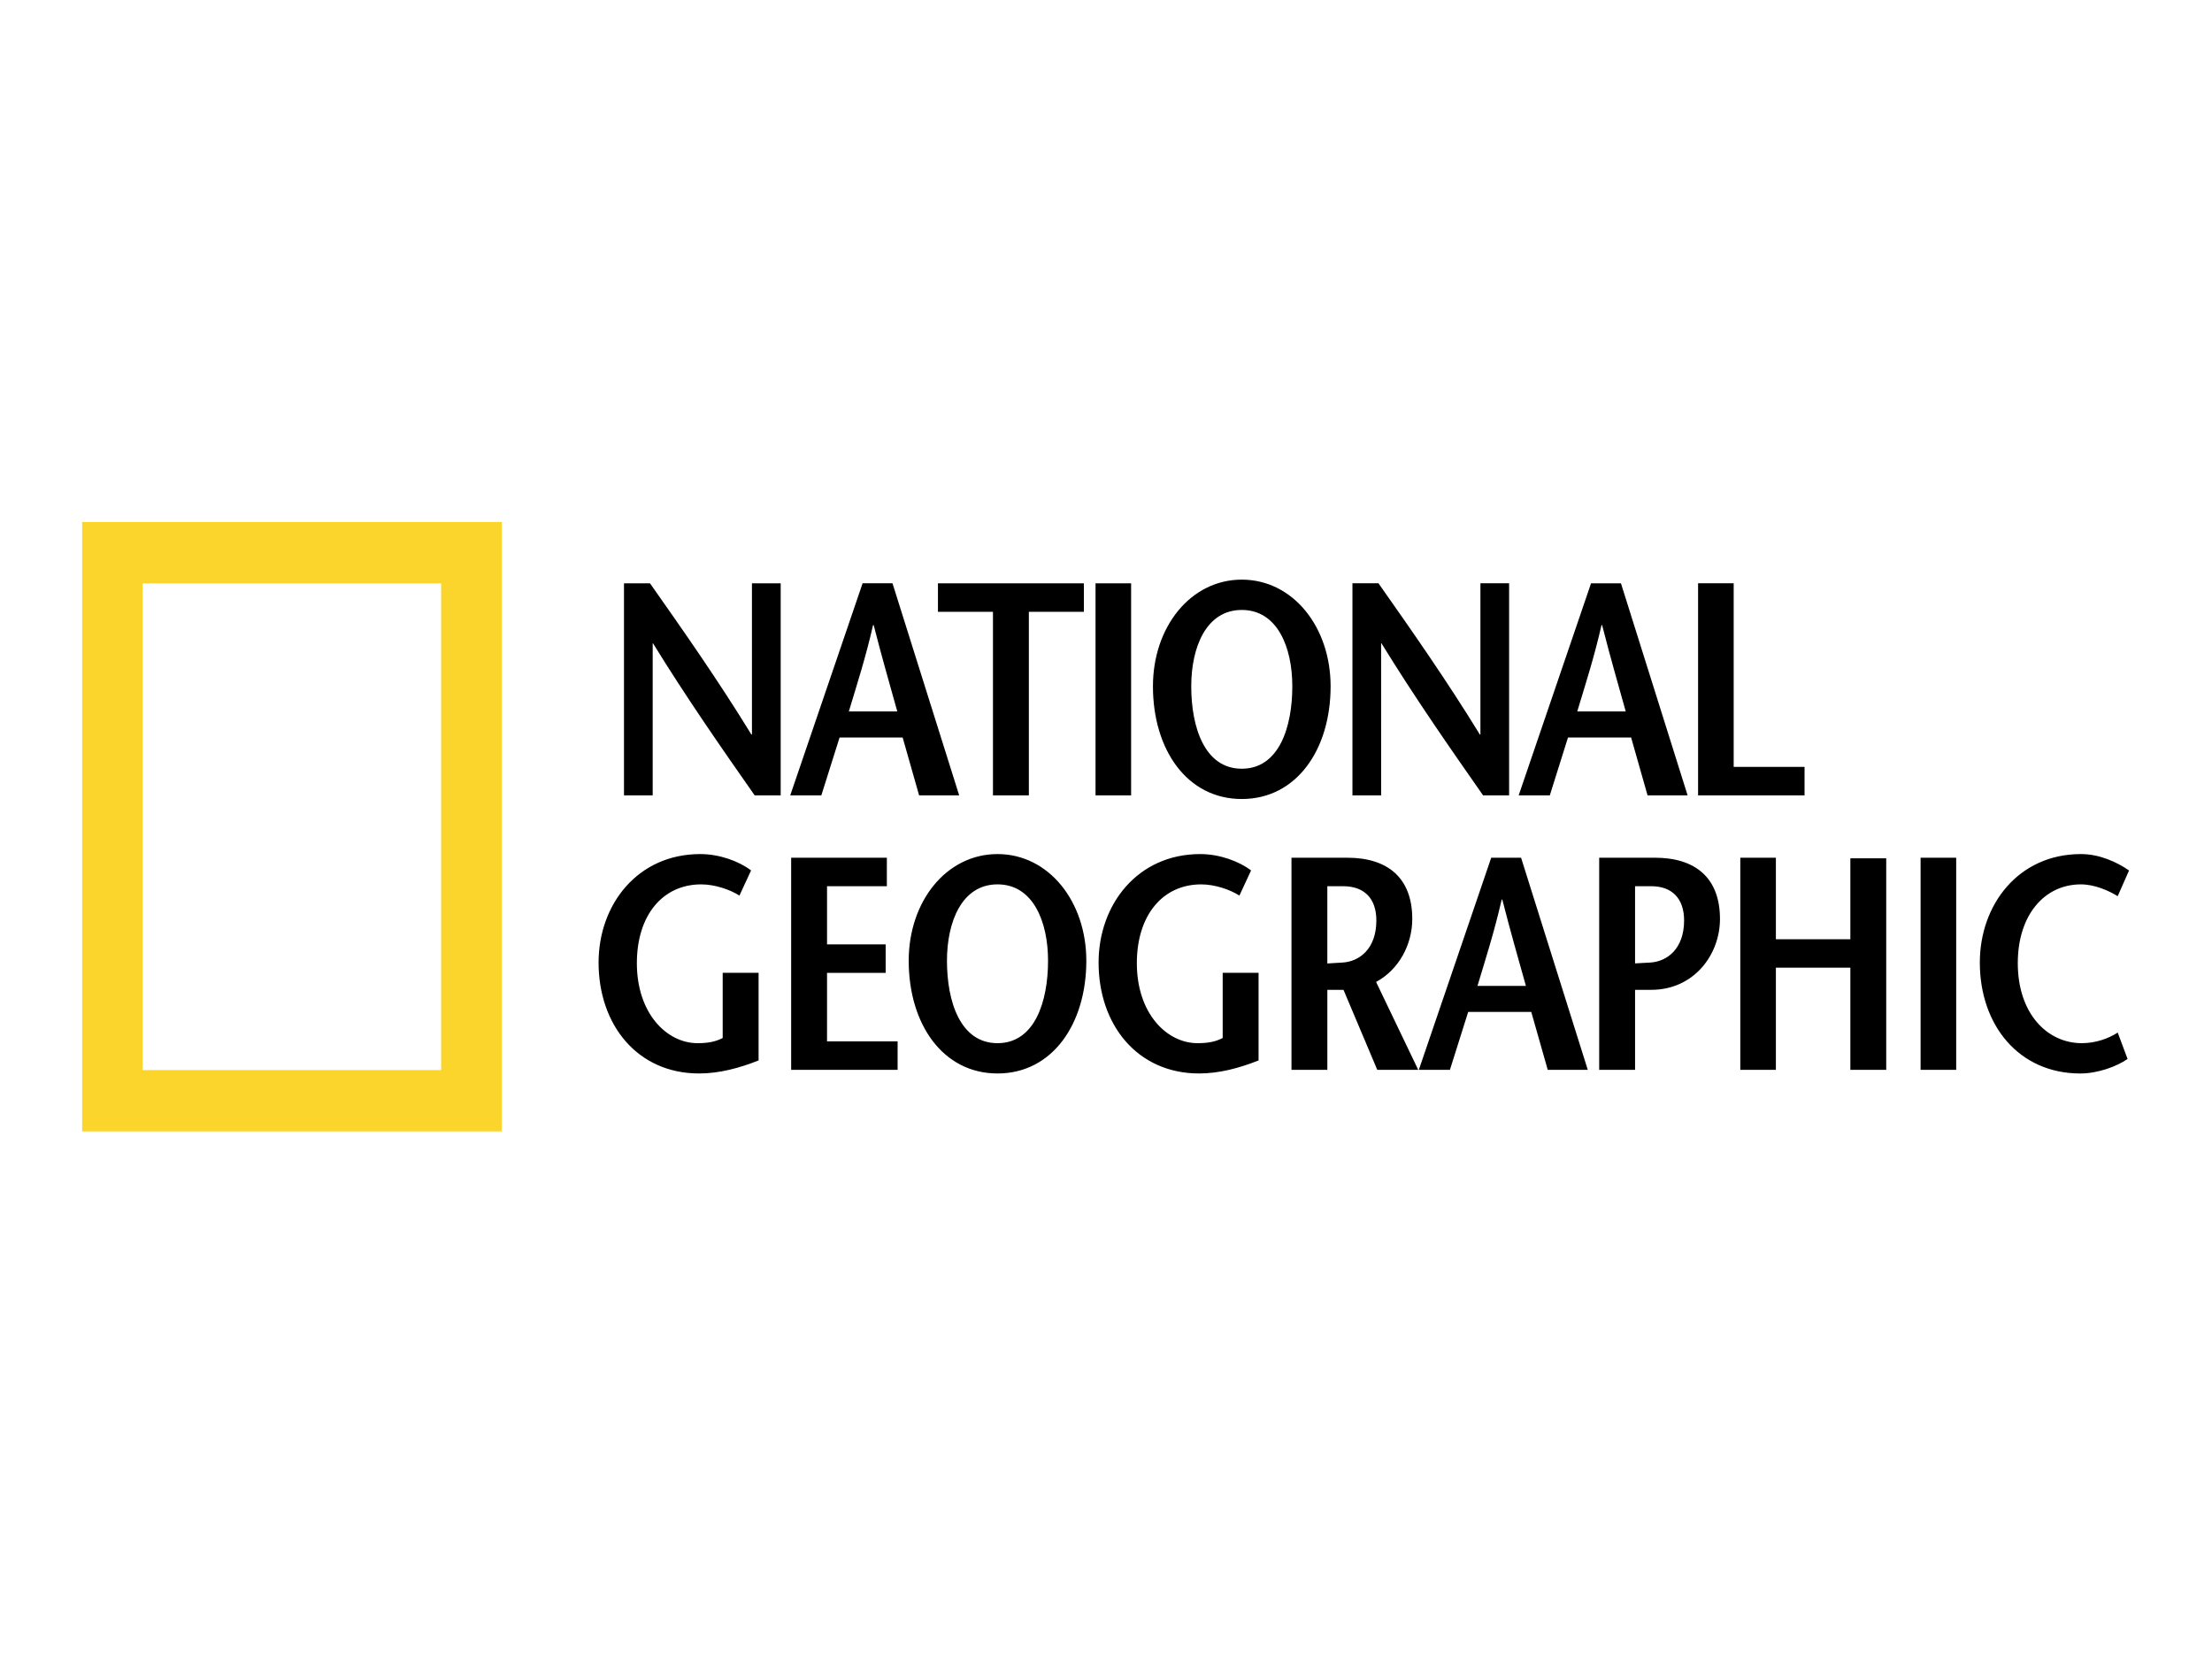 <?xml version="1.0" encoding="utf-8"?>
<!-- Generator: Adobe Illustrator 14.0.0, SVG Export Plug-In . SVG Version: 6.00 Build 43363)  -->
<!DOCTYPE svg PUBLIC "-//W3C//DTD SVG 1.1//EN" "http://www.w3.org/Graphics/SVG/1.1/DTD/svg11.dtd">
<svg version="1.1" id="NATGEO" xmlns="http://www.w3.org/2000/svg" xmlns:xlink="http://www.w3.org/1999/xlink" x="0px" y="0px"
	 width="400px" height="300px" viewBox="0 0 400 300" enable-background="new 0 0 400 300" xml:space="preserve">
<path id="border" fill="#FBD42C" d="M14.855,94.396v110.202H90.75V94.396H14.855z M79.771,193.501H25.794v-88.003h53.979
	L79.771,193.501L79.771,193.501z"/>
<path id="natgeo" d="M135.975,132.818h-0.105c-6.055-9.861-12.166-18.572-18.332-27.34h-4.702v38.356h5.191v-27.509h0.052
	c6.114,9.919,12.223,18.688,18.392,27.508h4.702v-38.356h-5.196L135.975,132.818L135.975,132.818z M173.452,143.833l-12.061-38.356
	h-5.406l-13.086,38.356h5.624l3.3-10.467h11.407l2.977,10.467H173.452z M153.497,128.652c1.517-5.042,3.029-9.691,4.382-15.617
	h0.108c1.517,5.923,2.866,10.575,4.271,15.617H153.497z M179.559,143.833h6.49v-33.204h9.951v-5.151h-26.389v5.151h9.948
	L179.559,143.833L179.559,143.833L179.559,143.833z M204.541,105.478h-6.433v38.356h6.433V105.478z M224.553,144.486
	c9.897,0,16.063-8.928,16.063-20.381c0-10.739-6.817-19.289-16.063-19.289c-9.247,0-16.064,8.55-16.064,19.289
	C208.489,135.561,214.653,144.486,224.553,144.486z M224.553,110.299c6.436,0,9.138,6.738,9.138,13.809
	c0,7.341-2.377,14.902-9.138,14.902c-6.76,0-9.139-7.56-9.139-14.902C215.416,117.037,218.119,110.299,224.553,110.299z
	 M249.749,116.325h0.061c6.106,9.919,12.218,18.688,18.384,27.508h4.702v-38.356h-5.188v27.34h-0.108
	c-6.054-9.861-12.166-18.572-18.33-27.34h-4.705v38.356h5.188L249.749,116.325L249.749,116.325z M283.543,133.367h11.415
	l2.975,10.467h7.243l-12.057-38.356h-5.407l-13.09,38.356h5.63L283.543,133.367z M289.607,113.035h0.106
	c1.512,5.923,2.862,10.575,4.271,15.617h-8.767C286.739,123.61,288.25,118.958,289.607,113.035z M326.318,138.68h-12.813v-33.203
	h-6.438v38.356h19.253v-5.153H326.318z M130.685,187.703c-1.354,0.714-2.812,0.936-4.541,0.936c-5.566,0-10.978-5.373-10.978-14.468
	c0-8.711,4.703-14.247,11.626-14.247c2.487,0,5.191,0.93,6.921,2.024l2.106-4.546c-2.159-1.646-5.677-2.959-9.191-2.959
	c-11.354,0-18.385,9.148-18.385,19.613c0,11.289,7.03,20.06,18.166,20.06c3.679,0,7.302-0.979,10.767-2.357v-15.84h-6.491V187.703z
	 M149.555,175.923h10.601v-5.147h-10.601v-10.521h10.817v-5.149h-17.306v38.356h19.251v-5.153h-12.764L149.555,175.923
	L149.555,175.923z M180.383,154.443c-9.249,0-16.06,8.549-16.06,19.289c0,11.453,6.163,20.386,16.06,20.386
	c9.896,0,16.059-8.933,16.059-20.386C196.439,162.992,189.628,154.443,180.383,154.443z M180.383,188.639
	c-6.762,0-9.141-7.563-9.141-14.906c0-7.068,2.703-13.811,9.141-13.811c6.436,0,9.137,6.737,9.137,13.811
	C189.518,181.074,187.142,188.639,180.383,188.639z M221.1,187.703c-1.352,0.714-2.813,0.936-4.543,0.936
	c-5.571,0-10.979-5.373-10.979-14.468c0-8.711,4.705-14.247,11.63-14.247c2.485,0,5.191,0.93,6.916,2.024l2.109-4.546
	c-2.161-1.646-5.679-2.959-9.195-2.959c-11.352,0-18.379,9.148-18.379,19.613c0,11.289,7.028,20.06,18.17,20.06
	c3.672,0,7.295-0.979,10.759-2.357v-15.84H221.1V187.703z M255.384,166.174c0-7.458-4.488-11.07-11.73-11.07H233.54v38.357h6.486
	v-14.467h2.921l6.109,14.467h7.405l-7.62-15.893C253.001,175.32,255.384,170.773,255.384,166.174z M242.73,174.063
	c-0.65,0.056-2.169,0.11-2.707,0.164v-13.971h2.871c3.833,0,5.995,2.242,5.995,6.188
	C248.889,171.594,245.811,173.896,242.73,174.063z M269.66,155.104l-13.09,38.357h5.621l3.301-10.47h11.41l2.979,10.47h7.24
	l-12.061-38.357H269.66z M267.174,178.285c1.514-5.046,3.025-9.703,4.38-15.62h0.109c1.511,5.917,2.861,10.574,4.271,15.62H267.174z
	 M334.603,169.844h-13.467v-14.74h-6.435v38.357h6.435v-18.469h13.467v18.469h6.487V155.21h-6.487V169.844z M347.305,193.457h6.437
	v-38.354h-6.437V193.457z M376.455,188.639c-6.273,0-11.575-5.373-11.575-14.468c0-8.711,4.817-14.247,11.413-14.247
	c2.487,0,5.084,1.149,6.652,2.135l2.055-4.65c-2.22-1.536-5.352-2.965-8.705-2.965c-11.303,0-18.279,9.152-18.279,19.619
	c0,11.289,7.03,20.058,18.176,20.058c3.134,0,6.593-1.263,8.54-2.627l-1.783-4.771C381.271,187.814,378.943,188.639,376.455,188.639
	z M299.29,155.104h-10.105v38.357h6.488v-14.467h2.917c7.736,0,12.437-6.361,12.437-12.82
	C311.024,158.716,306.542,155.104,299.29,155.104z M298.373,174.063c-0.648,0.049-2.216,0.104-2.702,0.152v-13.961h2.917
	c3.787,0,5.951,2.242,5.951,6.189C304.537,171.594,301.454,173.896,298.373,174.063z"/>
</svg>
